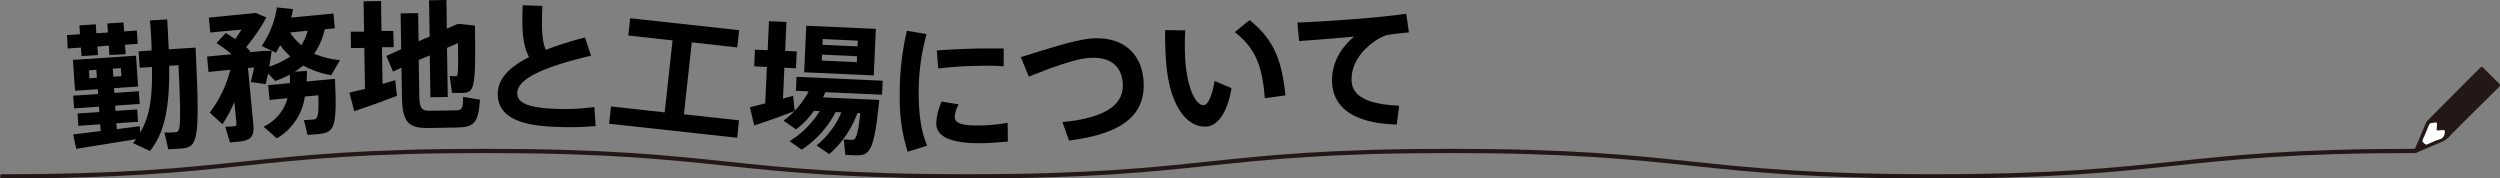 <svg xmlns="http://www.w3.org/2000/svg" viewBox="0 0 590.5 42.15"><rect x="0" y="0" width="590.5" height="42.15" fill="#808080" stroke="none"/><defs><style>.cls-1{fill:#231815;}.cls-2{fill:#fff;}.cls-3{fill:none;stroke:#231815;stroke-linecap:round;}</style></defs><title>アセット 2</title><g id="レイヤー_2" data-name="レイヤー 2"><g id="テキスト"><path class="cls-1" d="M570.28,35.55a3.08,3.08,0,0,1,.12-.39c.87-2,1.73-4.07,2.61-6.09a2.46,2.46,0,0,1,.52-.75q6.12-6.15,12.25-12.27c.31-.32.51-.33.83,0q1.8,1.86,3.66,3.66c.34.33.28.53,0,.84Q585.12,25.63,580,30.75c-.48.48-1,1-1.43,1.47a5.45,5.45,0,0,1-2,1.38c-1.87.75-3.71,1.58-5.56,2.36C570.56,36.18,570.29,36,570.28,35.55Zm5.82-4.73c-.63,0-.66,0-.6-.64a.59.59,0,0,1,0-.14c.1-1.26.17-1.14-1-1-.36,0-.65.1-.81.49-.46,1.14-.94,2.28-1.44,3.4-.19.41,0,.63.26.88s.46.42.85.24a24.08,24.08,0,0,1,2.68-1.12,1.63,1.63,0,0,0,1.34-1.73s0-.07,0-.1c.05-.27-.06-.4-.34-.37Z"/><path class="cls-2" d="M576.1,30.82l1-.09c.28,0,.39.1.34.37,0,0,0,.07,0,.1a1.63,1.63,0,0,1-1.34,1.73,24.08,24.08,0,0,0-2.68,1.12c-.39.18-.6,0-.85-.24s-.45-.47-.26-.88c.5-1.12,1-2.26,1.44-3.4.16-.39.45-.45.81-.49,1.17-.14,1.1-.26,1,1a.59.59,0,0,0,0,.14C575.44,30.82,575.47,30.85,576.1,30.82Z"/><path class="cls-3" d="M570.5,35.65c-57,0-57,6-114,6s-57-6-114-6-57,6-114,6-57-6-114-6-57,6-114,6"/><path d="M19.1,11.24,16,11.45,15.82,8.3l3.07-.21L18.75,6l3.87-.26.14,2.12,2.73-.18-.14-2.13,3.82-.25.15,2.12,3-.21.21,3.15-3,.21.15,2.23L25.85,13l-.15-2.24L23,11l.14,2-3.87.26Zm27.09,0c1.11,22.63.56,23.58-3.68,23.86-.76.06-1.86.13-2.78.15l-.87-3.94c.8,0,1.9,0,2.54-.09,1.14-.08,1.5-.37.76-15.82l-2.2.14c.13,8.64-.74,15.48-4.54,20.12l-4-1.87c.24-.32.49-.6.7-.92L18,35.16l-.73-3.41,6.5-.79-.11-1.59-5.15.35-.2-2.92,5.16-.35-.09-1.25-5.88.4-.2-3,5.88-.4-.08-1.13-5.38.36-.49-7.28,14.9-1,.49,7.28-5.69.39L27,21.94l5.8-.39.2,3-5.8.39.09,1.25,5.11-.34.2,2.92-5.12.34.1,1.4L33,29.8l.14,1.48c2.42-4.17,2.87-8.77,2.76-15.46L33,16l-.26-3.87,3.07-.21c0-2.24-.2-4.59-.37-7.1l4.06-.23.36,7.06ZM22.77,16.48,21,16.6l.13,1.89,1.74-.12Zm4,1.64,1.9-.13-.13-1.9-1.9.13Z"/><path d="M72.41,19.25l6.7-.63c.58,11.77-.17,12.69-4,13.05-.64.06-1.7.16-2.46.2l-.87-3.51c.72,0,1.79-.09,2.28-.14.83-.08,1.33-.39,1.13-5.72L72,22.8a13.5,13.5,0,0,1-6.62,9.87l-3.13-2.76A10.32,10.32,0,0,0,67.9,23.2l-4.23.4-.34-3.48,5.15-.49c0-.65,0-1.33,0-2A27.88,27.88,0,0,1,65,19.12l-1.66-1.75-.6,2.5-3.52-.5A34.78,34.78,0,0,0,60,15.93l-1.43.14,1.26,13.24c.28,2.95-.55,3.86-3.42,4.14l-2.09.2-1.11-3.71a15.4,15.4,0,0,0,1.86-.11c.6,0,.82-.15.78-.6l-.49-5.15a31.41,31.41,0,0,1-2.82,5.27l-3-2.76A27.53,27.53,0,0,0,54.4,16.47L49.25,17l-.34-3.64,5.79-.55a29.2,29.2,0,0,0-3.58-2.63l2.22-2.39c.73.46,1.47,1,2.24,1.43.5-.74,1-1.48,1.46-2.24l-7.37.7-.34-3.52L60.45,3.06l2.47,1.07a44.17,44.17,0,0,1-4.79,7,10.13,10.13,0,0,1,1,1l-.21.21,3.29-.32,1.95,0c-.17,1.43-.37,2.59-.57,3.72a20.27,20.27,0,0,0,5-2.42,14.78,14.78,0,0,1-2.39-2.64c-.4.57-.68,1.21-1,1.78l-3.39-1.59A21.62,21.62,0,0,0,65.4,1.75l3.82.4c-.16.71-.25,1.36-.46,2l10-.95.33,3.48-2.39.23a15.74,15.74,0,0,1-2.5,5.77,20.31,20.31,0,0,0,6.1,1.52l-2.07,3.56a21.19,21.19,0,0,1-6.59-2.28c-.78.61-1.39,1-2,1.46l2.88-.2C72.48,17.61,72.49,18.48,72.41,19.25ZM68.49,7.68a14.78,14.78,0,0,0,2.69,3,12.4,12.4,0,0,0,1.51-3.43Z"/><path d="M82.54,21.88,86.21,21l-.16-9.69-3.15.05-.06-3.88,3.15,0L85.88.31,90,.25l.11,7.06,2.78,0L93,11.15l-2.78,0,.14,8.66,3-.88.4,3.72c-3,1.15-7.44,2.74-10.09,3.62Zm12.4.75L94.83,16l-2,.9-1.58-3.69,3.51-1.58-.13-8.47,4.14-.07.1,6.65,2.61-1.11L101.34.07l4.1-.07.11,6.76,2.64-1.14,4,.43c.21,15.39-.13,15.85-3.2,15.9-.54,0-1.52,0-2.21,0l-.56-4c.46,0,1.07.06,1.41.06.53,0,.65-.09.56-7.84l-2.61,1.14.19,11.59-4.1.07-.16-9.88-2.61,1.07.14,8.43c0,3,.67,3.6,2.41,3.57l5.93-.09c1.75,0,2-.3,2-3.19l4,.66c-.44,5.67-1.38,6.52-5.75,6.59l-6.46.1C96.43,30.28,95,28.9,94.94,22.63Z"/><path d="M130.87,29.94c-9-.32-13.48-2.88-13.29-8,.13-3.54,3-6.25,7.38-8.45-1.63-3.17-1.69-6.83-1.5-12.26l4.64.17c-.18,4.79-.18,7.94.8,10.37a93.8,93.8,0,0,1,9.27-2.93l1.44,4.31c-8.86,2.11-17.29,4.89-17.43,8.72-.08,2.28,2.16,3.58,8.84,3.82a49.9,49.9,0,0,0,9.37-.42l.3,4.5A69.85,69.85,0,0,1,130.87,29.94Z"/><path d="M174.13,32.54l-30.26-3.31.45-4.08L157,26.54l1.86-17L148.41,8.39l.44-4.08,25.73,2.82-.45,4.08L163.4,10l-1.86,17,13,1.42Z"/><path d="M177.13,25.33l3.61-.9.4-8.62-3-.14.18-3.94,3,.13L181.63,5l4.13.19-.31,6.83,2.74.13L188,16.12,185.27,16l-.33,7.29,2.39-.65.37,3.55c-2.83,1.17-7,2.61-9.55,3.45Zm22.54,11.26-.37-3.67c.61.06,1.44.1,1.9.12.76,0,1.38-.28,2-6.33l-.69,0a23.63,23.63,0,0,1-6.64,9.7l-3-2.08a20.17,20.17,0,0,0,5.87-7.79l-1.37-.07a23.57,23.57,0,0,1-8,8.88l-2.88-2a22,22,0,0,0,7.13-7.1l-1.4-.06a18.64,18.64,0,0,1-4.2,4.37l-2.95-2.07A20.25,20.25,0,0,0,191,21.59L188,21.45l.15-3.3,20.34.92-.15,3.3-13.36-.6a9.33,9.33,0,0,0-.55,1.23l13.25.6c-1.25,12.38-2.2,13.25-5.88,13.08ZM190.44,6.08l16.44.74-.5,11-16.44-.75Zm11.94,8.6.06-1.4-8.28-.38-.06,1.41Zm.17-3.72.06-1.36-8.28-.38-.06,1.37Z"/><path d="M212.52,22.8a65.09,65.09,0,0,1,1.69-15.53l4.65.78A51.58,51.58,0,0,0,217,22.74c.06,4.48.57,8.35,2,11.68l-4.62,1.42A41.6,41.6,0,0,1,212.52,22.8Zm8.63,6.42A13.39,13.39,0,0,1,222.42,24l4,.64a7.73,7.73,0,0,0-.91,3c0,1.56,2,2.06,6,2A40.78,40.78,0,0,0,238,29l.06,4.44c-2.16.18-4.52.37-6.42.39C225.7,33.87,221.2,32.75,221.15,29.22Zm.12-17.29c3.22-.27,7.44-.44,11.2-.49,2.43,0,3.57,0,4.6,0l0,4.22a52.27,52.27,0,0,0-5.67-.11c-3.23,0-6.83.28-9.79.62Z"/><path d="M270.08,18.73c.72,7.72-4,12.78-17.58,14.47l-1.56-4.36c10.94-1.06,14.7-4.54,14.24-9.38-.38-4.09-3.18-6.23-8.32-5.75C253.72,14,248.21,16,243,18.1l-1.88-4.6c6-1.89,12.49-4,16.35-4.39C264.61,8.44,269.45,12.07,270.08,18.73Z"/><path d="M275.43,14.56c-.16-2.23-.27-4.7-.21-7.45l4.74.07a58,58,0,0,0,0,7c.51,6.94,2.55,10.79,4.41,10.65,1-.07,2-2.4,2.51-5.71l4,1.69c-.91,5.7-3.23,8.89-5.92,9.09C280.67,30.18,276.25,25.55,275.43,14.56Zm16.26-7,3.45-2.81c6,4.74,7.68,10,8.48,17.78l-4.87.67C298.16,15.7,296.63,11.51,291.69,7.6Z"/><path d="M314.63,19c0-4,1.85-7.53,5.22-10.36-3.3.32-9,.77-13,1.06l-.41-4.37c4.49-.17,13.26-.76,16.71-1.08,2.89-.25,6.5-.65,9-1l.64,4.4c-1.63.13-4.22.45-5.36.68A12.26,12.26,0,0,0,325,9.53c-3.74,2.56-5.78,5.73-5.76,9.3s3.12,5.8,11.25,6.13l-.58,4.45C320.2,29.16,314.67,25.7,314.63,19Z"/></g></g></svg>